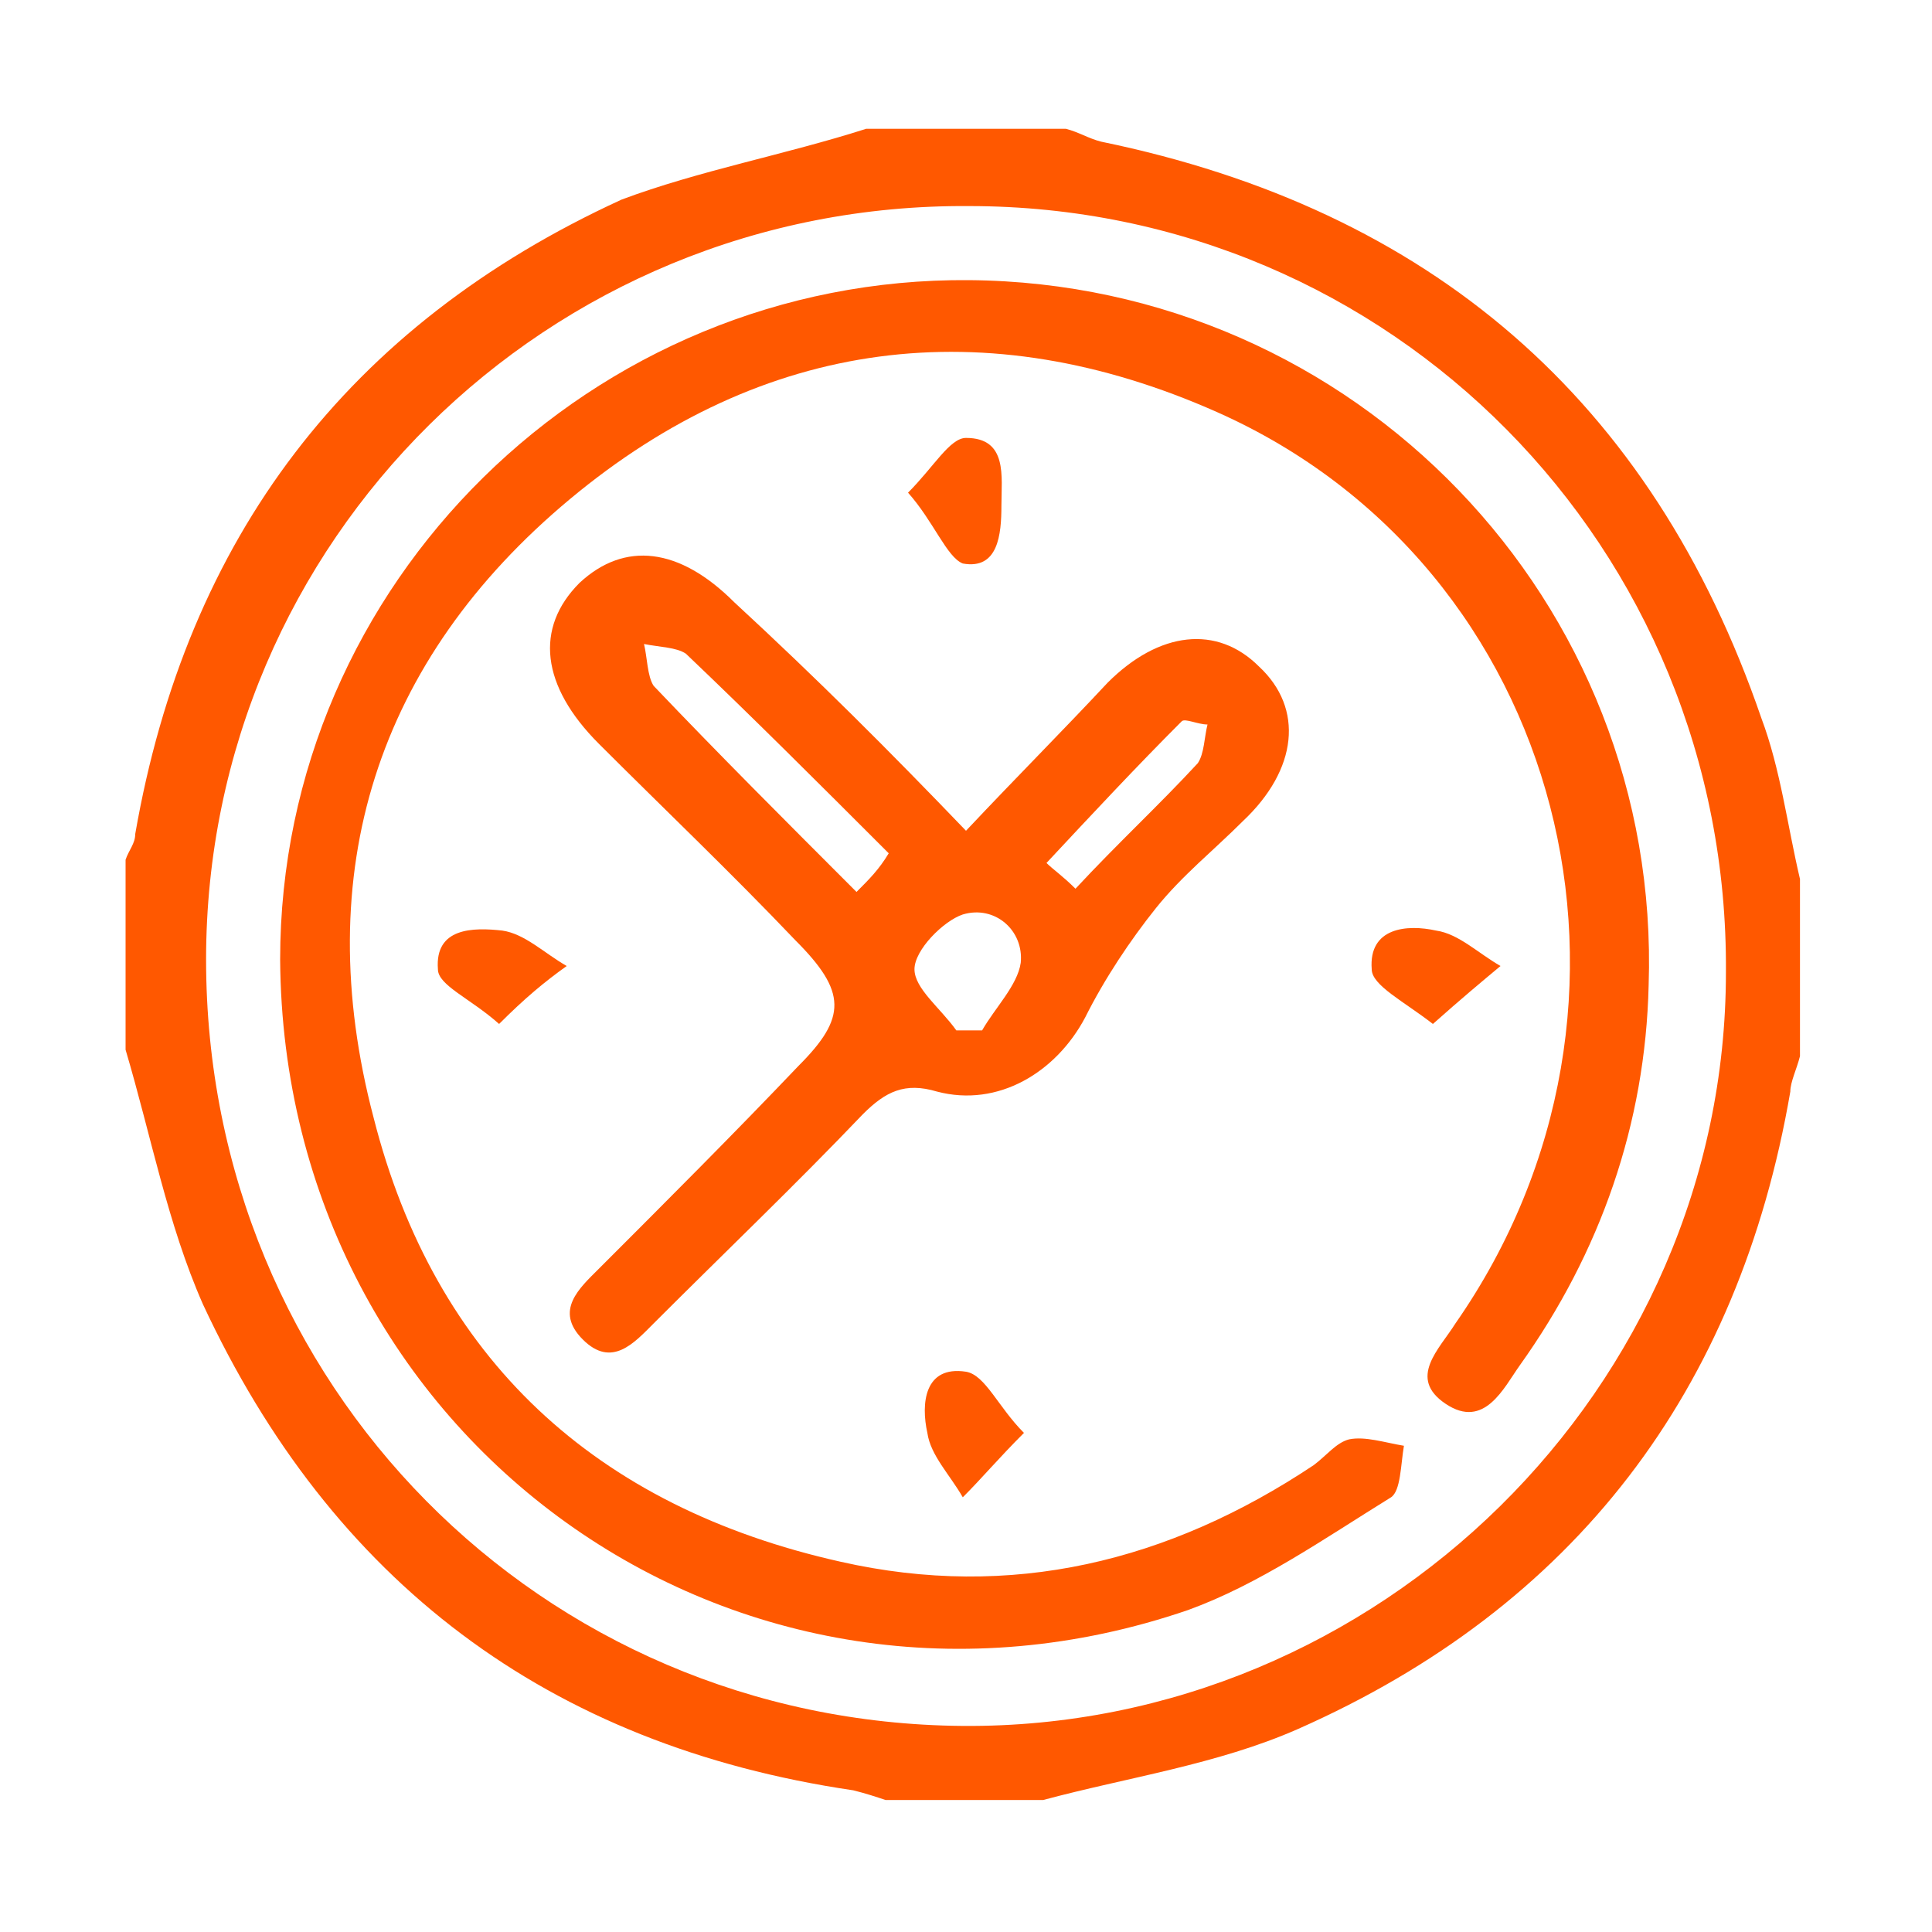 <?xml version="1.0" encoding="utf-8"?>
<!-- Generator: Adobe Illustrator 25.3.1, SVG Export Plug-In . SVG Version: 6.00 Build 0)  -->
<svg version="1.1" id="Layer_1" xmlns="http://www.w3.org/2000/svg" xmlns:xlink="http://www.w3.org/1999/xlink" x="0px" y="0px"
	 viewBox="0 0 60 60" style="enable-background:new 0 0 60 60;" xml:space="preserve">
<style type="text/css">
	.st0{fill:#FF5800;}
</style>
<g>
	<path class="st0" d="M26.9,4C29,4,31,4,33.1,4c0.4,0.1,0.7,0.3,1.1,0.4c10.2,2.1,17.1,8,20.5,17.9c0.6,1.6,0.8,3.3,1.2,5
		c0,1.8,0,3.7,0,5.5c-0.1,0.4-0.3,0.8-0.3,1.1c-1.6,9.3-6.7,16-15.3,19.8c-2.5,1.1-5.3,1.5-7.9,2.2c-1.6,0-3.2,0-4.9,0
		c-0.3-0.1-0.6-0.2-1-0.3c-9.5-1.4-16.2-6.5-20.2-15.1c-1.1-2.5-1.6-5.2-2.4-7.9c0-2,0-3.9,0-5.9c0.1-0.3,0.3-0.5,0.3-0.8
		c1.6-9.2,6.6-15.8,15.1-19.7C21.7,5.3,24.4,4.8,26.9,4z M6.4,29.8c0,13.2,10.4,23.7,23.5,23.8c12.9,0.1,23.7-10.5,23.7-23.4
		C53.7,17,43.2,6.4,30.1,6.4C17,6.3,6.4,16.8,6.4,29.8z"/>
	<path class="st0" d="M8.7,29.8c0-11.7,9.7-21.2,21.4-21.1c12,0.1,21.5,10,21.1,21.9c-0.1,4.3-1.5,8.3-4,11.8
		c-0.5,0.7-1.1,2-2.3,1.2c-1.2-0.8-0.2-1.7,0.3-2.5c6.9-9.9,3.4-23.5-7.4-28.3c-7.2-3.2-14.1-2.3-20.1,2.7c-6,5-8.1,11.6-6.1,19.2
		c1.9,7.5,6.9,12.1,14.5,13.8c5.3,1.2,10.2,0,14.7-3c0.4-0.3,0.7-0.7,1.1-0.8c0.5-0.1,1.1,0.1,1.7,0.2c-0.1,0.6-0.1,1.4-0.4,1.6
		c-2.1,1.3-4.1,2.7-6.3,3.5C22.9,54.8,8.8,44.7,8.7,29.8z"/>
	<path class="st0" d="M30,25.8c1.6-1.7,3-3.1,4.4-4.6c1.6-1.6,3.4-1.8,4.7-0.5c1.4,1.3,1.2,3.2-0.5,4.8c-0.9,0.9-1.9,1.7-2.7,2.7
		c-0.8,1-1.6,2.2-2.2,3.4c-0.9,1.7-2.7,2.8-4.6,2.3c-1-0.3-1.6,0-2.3,0.7c-2.1,2.2-4.3,4.3-6.5,6.5c-0.6,0.6-1.3,1.4-2.2,0.5
		c-0.9-0.9-0.1-1.6,0.5-2.2c2.1-2.1,4.2-4.2,6.2-6.3c1.5-1.5,1.5-2.3-0.1-3.9c-2-2.1-4.1-4.1-6.1-6.1c-1.8-1.8-2-3.6-0.6-5
		c1.4-1.3,3.1-1.1,4.8,0.6C25.4,21.1,27.6,23.3,30,25.8z M27.6,26.5c-2.2-2.2-4.2-4.2-6.3-6.2C21,20.1,20.5,20.1,20,20
		c0.1,0.4,0.1,1,0.3,1.3c2,2.1,4.1,4.2,6.3,6.4C27,27.3,27.3,27,27.6,26.5z M29.7,32c0.3,0,0.5,0,0.8,0c0.4-0.7,1.1-1.4,1.2-2.1
		c0.1-1-0.8-1.8-1.8-1.5c-0.6,0.2-1.5,1.1-1.5,1.7C28.4,30.7,29.2,31.3,29.7,32z M33.4,27.6c1.3-1.4,2.6-2.6,3.8-3.9
		c0.2-0.3,0.2-0.8,0.3-1.2c-0.3,0-0.7-0.2-0.8-0.1c-1.4,1.4-2.8,2.9-4.2,4.4C32.7,27,33,27.2,33.4,27.6z"/>
	<path class="st0" d="M15.5,31.8c-0.9-0.8-1.9-1.2-1.9-1.7c-0.1-1.3,1.1-1.3,2-1.2c0.7,0.1,1.3,0.7,2,1.1
		C16.9,30.5,16.3,31,15.5,31.8z"/>
	<path class="st0" d="M28.2,15.3c0.8-0.8,1.3-1.7,1.8-1.7c1.3,0,1.1,1.2,1.1,2.1c0,0.9-0.1,2-1.2,1.8C29.4,17.3,29,16.2,28.2,15.3z"
		/>
	<path class="st0" d="M44.5,31.8c-0.9-0.7-1.9-1.2-1.9-1.7c-0.1-1.3,1.1-1.4,2-1.2c0.7,0.1,1.3,0.7,2,1.1C46,30.5,45.4,31,44.5,31.8
		z"/>
	<path class="st0" d="M31.8,44.5c-0.8,0.8-1.3,1.4-1.9,2c-0.4-0.7-1-1.3-1.1-2c-0.2-0.9-0.1-2.1,1.2-1.9
		C30.6,42.7,31,43.7,31.8,44.5z"/>
</g>
</svg>
